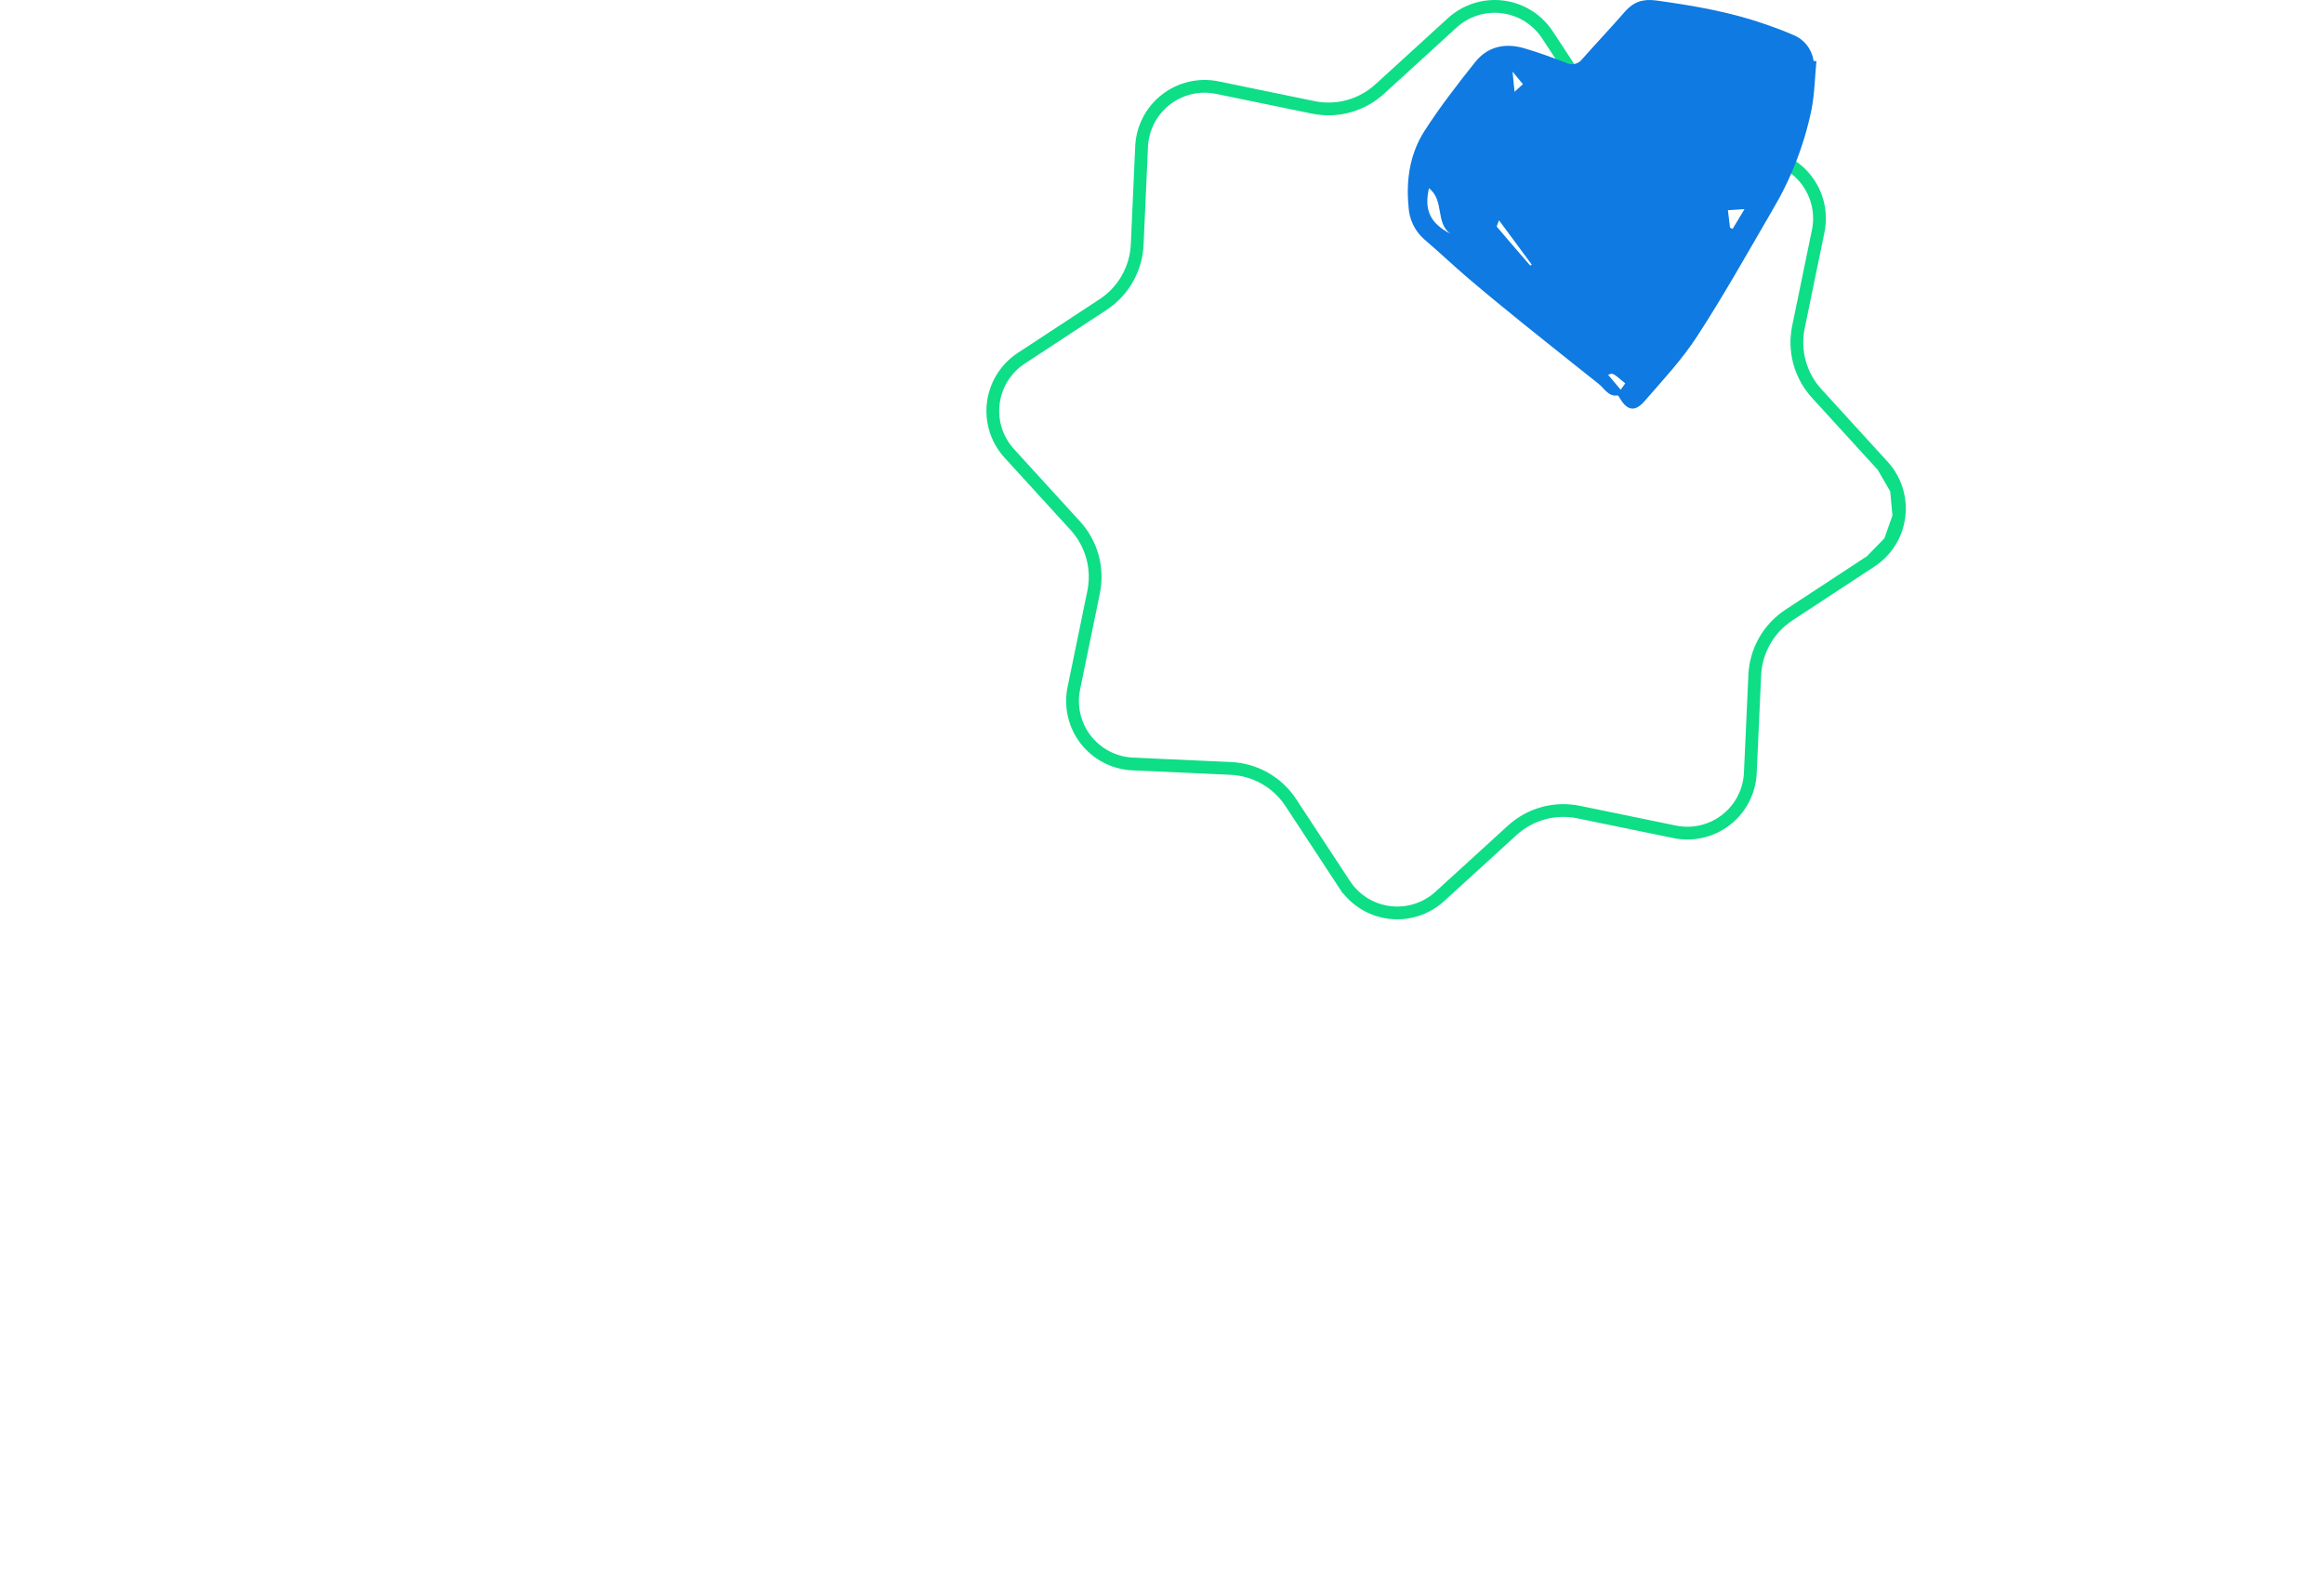 <svg width="364" height="250" viewBox="0 0 364 250" fill="none" xmlns="http://www.w3.org/2000/svg"><path d="M210.62 138.578L210.618 138.575L202.161 125.695L202.16 125.693C201.127 124.127 199.738 122.828 198.107 121.902C196.476 120.976 194.649 120.449 192.775 120.364L177.411 119.667C175.985 119.603 174.589 119.23 173.321 118.575C172.053 117.919 170.942 116.996 170.065 115.87C169.188 114.743 168.567 113.44 168.243 112.05C167.918 110.66 167.9 109.216 168.188 107.819L171.288 92.753C171.666 90.916 171.604 89.016 171.106 87.208C170.608 85.4 169.689 83.736 168.424 82.351L158.051 70.988L158.05 70.986C157.098 69.934 156.384 68.689 155.957 67.337C155.53 65.984 155.4 64.554 155.576 63.146C155.752 61.738 156.229 60.384 156.976 59.177C157.722 57.971 158.719 56.94 159.9 56.154L159.902 56.153L172.783 47.699L172.784 47.698C174.35 46.666 175.65 45.277 176.576 43.646C177.503 42.015 178.03 40.188 178.114 38.315L178.804 22.954C178.868 21.529 179.24 20.135 179.894 18.868C180.548 17.601 181.469 16.49 182.593 15.613C183.717 14.735 185.018 14.111 186.407 13.785C187.795 13.458 189.237 13.435 190.635 13.719L190.636 13.719L205.686 16.818C207.523 17.197 209.424 17.135 211.233 16.637C213.041 16.14 214.706 15.22 216.09 13.954L216.091 13.954L227.459 3.581C228.514 2.618 229.764 1.896 231.125 1.464C232.485 1.031 233.923 0.899 235.34 1.076C236.757 1.254 238.118 1.736 239.33 2.49C240.542 3.245 241.575 4.253 242.36 5.445L250.818 18.327L250.819 18.329M210.62 138.578L209.784 139.126M210.62 138.578C211.405 139.764 212.437 140.766 213.646 141.517C214.856 142.267 216.214 142.747 217.627 142.924C219.04 143.1 220.474 142.969 221.832 142.539C223.189 142.109 224.438 141.39 225.491 140.433L236.859 130.059M236.859 130.059L237.533 130.798M236.859 130.059C238.245 128.796 239.91 127.878 241.718 127.382C243.527 126.885 245.427 126.825 247.264 127.204L262.328 130.303H262.329C263.724 130.585 265.162 130.563 266.547 130.237C267.932 129.911 269.231 129.29 270.353 128.415C271.476 127.541 272.396 126.434 273.05 125.171C273.705 123.907 274.078 122.518 274.145 121.097L274.842 105.73C274.928 103.857 275.455 102.032 276.381 100.402C277.308 98.772 278.607 97.385 280.172 96.354L280.174 96.353L293.058 87.897M250.819 18.329C251.851 19.894 253.238 21.193 254.868 22.119C256.498 23.045 258.324 23.572 260.197 23.658M250.819 18.329L260.197 23.658M260.197 23.658L275.567 24.347L275.568 24.347C276.991 24.414 278.382 24.788 279.647 25.443C280.912 26.098 282.02 27.019 282.896 28.143C283.771 29.267 284.393 30.566 284.719 31.953C285.045 33.339 285.067 34.78 284.783 36.176L281.684 51.229C281.303 53.066 281.363 54.966 281.859 56.775C282.356 58.583 283.274 60.248 284.539 61.633L284.54 61.633L294.916 73L294.917 73M294.917 73C295.879 74.054 296.602 75.303 297.035 76.663M294.917 73L297.035 76.663M297.035 76.663C297.468 78.023 297.601 79.461 297.424 80.877M297.035 76.663L297.424 80.877M297.424 80.877C297.247 82.293 296.766 83.654 296.012 84.866M297.424 80.877L296.012 84.866M296.012 84.866C295.258 86.078 294.251 87.111 293.059 87.896L296.012 84.866Z" stroke="#0EDE86" stroke-width="2"/><path d="M284.5 9.584C284.251 12.141 284.218 14.743 283.716 17.244C282.56 22.775 280.495 28.072 277.607 32.916C273.741 39.557 269.979 46.287 265.804 52.694C263.434 56.349 260.396 59.591 257.519 62.901C256.055 64.572 254.829 64.299 253.691 62.344C253.603 62.193 253.454 61.931 253.365 61.943C251.874 62.154 251.294 60.828 250.383 60.126C246.417 56.98 242.462 53.823 238.519 50.655C235.641 48.326 232.78 45.986 229.963 43.585C227.627 41.596 225.412 39.474 223.076 37.49C222.337 36.843 221.737 36.049 221.314 35.159C220.89 34.269 220.651 33.301 220.612 32.315C220.209 28.097 220.855 24.002 223.147 20.459C225.556 16.715 228.273 13.216 231.035 9.745C232.99 7.277 235.735 6.692 238.684 7.545C240.894 8.186 243.103 9.005 245.312 9.84C245.742 10.059 246.235 10.116 246.702 9.999C247.17 9.883 247.58 9.601 247.859 9.205C250.068 6.709 252.344 4.314 254.52 1.806C255.889 0.252 257.381 -0.205 259.435 0.079C265.273 0.882 271.034 1.879 276.635 3.84C278.054 4.341 279.474 4.865 280.849 5.467C281.694 5.8 282.437 6.354 283 7.072C283.564 7.789 283.929 8.644 284.058 9.55L284.5 9.584ZM223.816 29.49C223.02 32.888 224.009 34.989 227.19 36.621C224.777 34.933 226.274 31.379 223.816 29.49ZM234.785 34.504C234.575 35.117 234.376 35.434 234.448 35.518C236.177 37.563 237.928 39.585 239.679 41.607L239.911 41.446L234.785 34.504ZM270.962 35.657L271.371 35.858L273.238 32.755L270.637 32.927C270.747 33.874 270.852 34.772 270.962 35.657ZM254.558 60.054C252.587 58.382 252.587 58.382 251.88 58.717L253.84 61.045L254.558 60.054ZM237.221 14.37C237.773 13.879 238.165 13.512 238.53 13.188L236.906 11.216C237.033 12.498 237.11 13.372 237.221 14.398V14.37Z" fill="#0E7AE2"/></svg>
